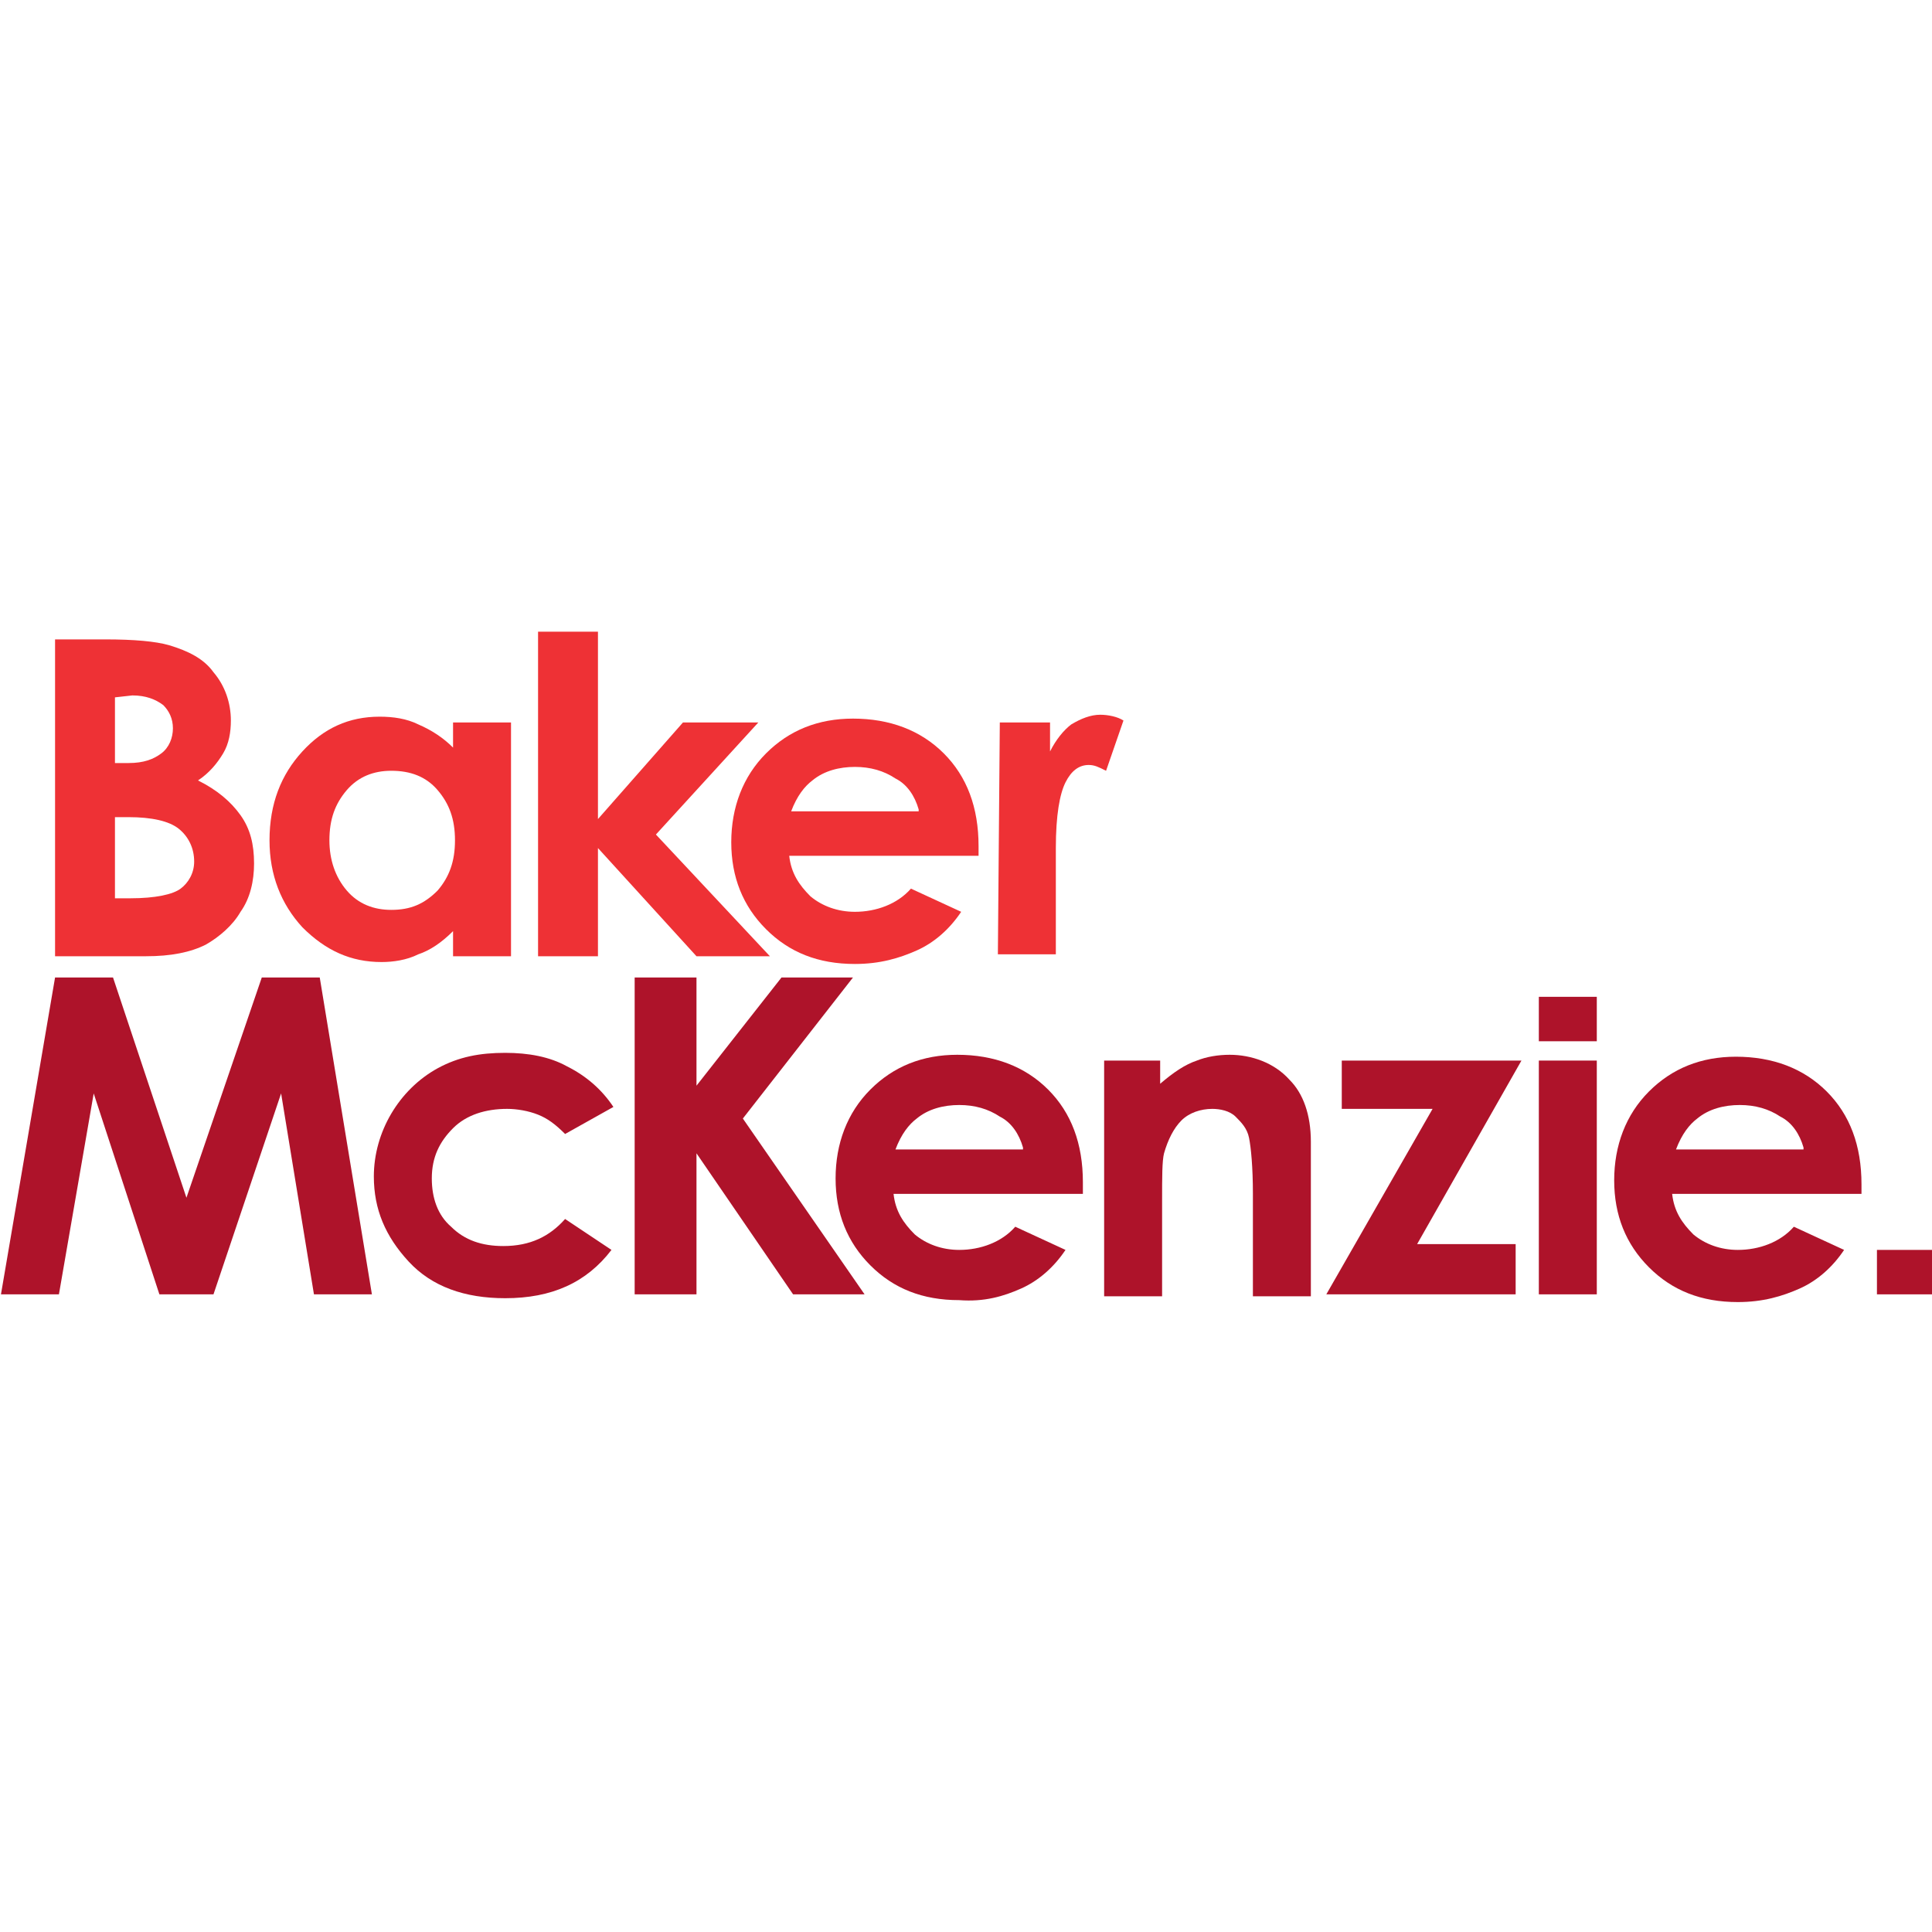 <svg xmlns="http://www.w3.org/2000/svg" width="100" height="100" viewBox="0 0 100 100"><style>.st0{display:none}.st1{display:inline}.st2{fill:#c00}.st3{fill:#ffce0a}.st4{fill:#00a1e0}.st5{fill:#fff}.st6{fill:#ee3135}.st7{fill:#ae132a}.st8{fill:#e01a16}.st9{fill:#0655a3}</style><g id="Layer_1" class="st0"><g id="layer1" transform="translate(-9.182) scale(3.052)" class="st1"><g id="g27"><path id="path10" class="st2" d="M7.7 11.9C7.7 5.5 12.9.3 19.3.3s11.6 5.2 11.6 11.6c0 6.4-5.2 11.6-11.6 11.6S7.7 18.3 7.7 11.9zm11.6 7.7c4.3 0 7.7-3.5 7.7-7.7 0-4.3-3.5-7.7-7.7-7.7-4.3 0-7.7 3.5-7.7 7.7-.1 4.3 3.4 7.7 7.7 7.7zm3.8-7.7c0 2.1-1.7 3.9-3.9 3.9s-3.9-1.7-3.9-3.9 1.8-3.9 4-3.9 3.8 1.8 3.8 3.9z"/><g id="g14"><path id="path12" class="st2" d="M9.7 25v1.4h.9v.8h-.9v2.3c0 .4.1.5.5.5h.4v1h-.7c-1 0-1.4-.3-1.4-1.1v-2.7h-.8v-.8h.8V25h1.2zm5.4 4.7c0 .3.1.4.3.4v.8c-.1.1-.2.1-.5.1-.6 0-.9-.2-1-.6-.3.4-.8.6-1.6.6-.9 0-1.5-.5-1.5-1.4 0-.4.1-.7.4-1 .3-.2.7-.4 1.5-.5.8-.1 1.2-.2 1.2-.6 0-.5-.4-.6-.8-.6-.5 0-.8.2-.8.7H11c.1-1 .9-1.5 2.1-1.5 1.3 0 2 .4 2 1.3v2.3zm-2.3.5c.7 0 1-.4 1-1v-.5c-.1.1-.3.2-.8.2-.6.1-1 .2-1 .7.1.4.3.6.8.6zm5.9-3.9v1.2h-.4c-.9 0-1.2.6-1.2 1.5v2h-1.2v-4.5h1.2v.8c.2-.6.8-1 1.5-1h.1zm3.3.7v-.6h1.2v4.3c0 1.2-.7 2-2.3 2-1.1 0-2-.5-2-1.5h1.2c.1.4.4.6.9.6.6 0 1-.4 1-1.1v-.6c-.2.4-.7.7-1.4.7-1.3 0-1.9-1-1.9-2.3 0-1.2.7-2.3 2-2.3.6.1 1 .3 1.3.8zm-1.1 2.8c.7 0 1.1-.6 1.1-1.3 0-.6-.2-1.4-1.1-1.4-.6 0-1 .5-1 1.3s.3 1.4 1 1.4zm7.2-1.1v.2h-3.3c0 .8.4 1.2 1.1 1.2.5 0 .9-.3 1-.6H28c-.3 1-1 1.5-2.1 1.5-1.4 0-2.3-1-2.3-2.4s.9-2.4 2.3-2.4c1.4.1 2.2 1.2 2.2 2.5zm-1.3-.5c-.1-.7-.4-1-1-1s-1 .4-1 1h2zm3.1-3.2v1.4h.9v.8h-.9v2.3c0 .4.1.5.5.5h.4v1h-.7c-1 0-1.4-.3-1.4-1.1v-2.7h-.8v-.8h.8V25h1.2z"/></g></g><g id="g35"><path id="path29" class="st2" d="M7.7 11.9C7.7 5.5 12.9.3 19.3.3s11.6 5.2 11.6 11.6c0 6.4-5.2 11.6-11.6 11.6S7.7 18.3 7.7 11.9zm11.6 7.7c4.3 0 7.7-3.5 7.7-7.7 0-4.3-3.5-7.7-7.7-7.7-4.3 0-7.7 3.5-7.7 7.7-.1 4.3 3.4 7.7 7.7 7.7zm3.8-7.7c0 2.1-1.7 3.9-3.9 3.9s-3.9-1.7-3.9-3.9 1.8-3.9 4-3.9 3.8 1.8 3.8 3.9z"/><g id="g33"><path id="path31" class="st2" d="M9.7 25v1.4h.9v.8h-.9v2.3c0 .4.1.5.5.5h.4v1h-.7c-1 0-1.4-.3-1.4-1.1v-2.7h-.8v-.8h.8V25h1.2zm5.4 4.7c0 .3.1.4.3.4v.8c-.1.1-.2.1-.5.1-.6 0-.9-.2-1-.6-.3.4-.8.6-1.6.6-.9 0-1.5-.5-1.5-1.4 0-.4.1-.7.4-1 .3-.2.7-.4 1.5-.5.8-.1 1.2-.2 1.2-.6 0-.5-.4-.6-.8-.6-.5 0-.8.2-.8.7H11c.1-1 .9-1.5 2.1-1.5 1.3 0 2 .4 2 1.3v2.3zm-2.3.5c.7 0 1-.4 1-1v-.5c-.1.1-.3.2-.8.2-.6.1-1 .2-1 .7.1.4.3.6.8.6zm5.9-3.9v1.2h-.4c-.9 0-1.2.6-1.2 1.5v2h-1.2v-4.5h1.2v.8c.2-.6.8-1 1.5-1h.1zm3.3.7v-.6h1.2v4.3c0 1.2-.7 2-2.3 2-1.1 0-2-.5-2-1.5h1.2c.1.4.4.6.9.6.6 0 1-.4 1-1.1v-.6c-.2.4-.7.7-1.4.7-1.3 0-1.9-1-1.9-2.3 0-1.2.7-2.3 2-2.3.6.1 1 .3 1.3.8zm-1.1 2.8c.7 0 1.1-.6 1.1-1.3 0-.6-.2-1.4-1.1-1.4-.6 0-1 .5-1 1.3s.3 1.4 1 1.4zm7.2-1.1v.2h-3.3c0 .8.4 1.2 1.1 1.2.5 0 .9-.3 1-.6H28c-.3 1-1 1.5-2.1 1.5-1.4 0-2.3-1-2.3-2.4s.9-2.4 2.3-2.4c1.4.1 2.2 1.2 2.2 2.5zm-1.3-.5c-.1-.7-.4-1-1-1s-1 .4-1 1h2zm3.1-3.2v1.4h.9v.8h-.9v2.3c0 .4.1.5.5.5h.4v1h-.7c-1 0-1.4-.3-1.4-1.1v-2.7h-.8v-.8h.8V25h1.2z"/></g></g></g></g><g id="Layer_2" class="st0"><g class="st1"><path d="M27.6 95.4c-1 0-2-.1-2.8-.3l.1-2.2c.8.3 1.9.5 2.9.5 1.5 0 2.8-.6 2.8-2.2 0-3-6.2-1.7-6.2-6.3 0-2.4 1.9-4.1 5.2-4.1.8 0 1.7.1 2.6.2l-.1 2c-.8-.2-1.7-.4-2.6-.4-1.8 0-2.7.8-2.7 2 0 2.8 6.2 1.8 6.2 6.2 0 2.8-2 4.6-5.4 4.6m11.9-8.9c-1.7 0-2.6 2-2.6 3.7v3.2c.5.1 1 .2 1.6.2 1.8 0 3-1.1 3-3.9.1-2.1-.6-3.2-2-3.2m-1 8.9c-.6 0-1 0-1.6-.1v4.5h-2.2v-15h2.1c0 .5 0 1.4-.1 1.9.6-1.3 1.8-2.2 3.4-2.2 2.5 0 3.8 1.8 3.8 4.9.1 3.8-1.9 6-5.4 6m12.6-8.6C49 86.4 48 87.9 48 91v4.2h-2.2V84.8H48c0 .6-.1 1.5-.2 2.3.5-1.4 1.5-2.7 3.5-2.5l-.2 2.2zm2.1-2h2.2v10.4h-2.2V84.8zm1.1-1.5c-.8 0-1.4-.6-1.4-1.4 0-.8.6-1.4 1.4-1.4.8 0 1.4.6 1.4 1.4.1.7-.6 1.4-1.4 1.4m10.4 11.9v-6.7c0-1.3-.4-2-1.5-2-1.6 0-2.7 1.7-2.7 3.7v5h-2.2V84.8h2.1c0 .5 0 1.4-.1 2 .6-1.3 1.9-2.3 3.6-2.3 2.4 0 3.1 1.5 3.1 3.3v7.3l-2.3.1zm8.3.2c-2.2 0-2.9-.9-2.9-3.2v-5.7h-2v-1.7h2v-3.3l2.2-.6v3.9H75v1.7h-2.7v5c0 1.6.3 2 1.4 2 .5 0 1-.1 1.4-.2v1.8c-.6.2-1.4.3-2.1.3"/><path class="st3" d="M65.9 35c-5.1 7.3-20.2 20.8-30.6 28 7.4-7.7 20.8-25.1 26.7-39.2 2.5 1.5 5.9 3.7 5.9 6.6.1 1.9-.8 2.9-2 4.6zM19.8 74.8C36.6 69.2 61 56.1 77.9 44.4c1.4-1 2.5-1.9 2.5-3.5 0-2.8-5.1-6.5-7.5-7.9C59.6 46.8 33 67.6 19.8 74.8zm36.4-50.6c0-4.1-2.9-6.9-6.7-9.1.1 8.5-2.9 28.3-6.2 37 7.2-9.3 12.9-20.1 12.9-27.9zM36.5 7.8c4 11.3 7.4 27.5 8.3 35.3 1.4-8.9.6-19.6-1.1-26.3-.9-3.6-4.1-7.7-7.2-9zm5.4 22.9C38.8 22.2 31 4.5 19.5.1 27 8.4 38.1 24.8 41.9 30.7z"/><path d="M76 81.4h-.2v.5h.1c.3 0 .3-.1.3-.3 0-.2 0-.2-.2-.2m.2 1.3l-.4-.7v.7h-.3v-1.5h.5c.4 0 .5.2.5.4 0 .3-.2.4-.4.4 0 0 .1.1.1.2l.3.5h-.3zm-.2-1.9c-.6 0-1.1.5-1.1 1.1 0 .6.5 1.1 1.1 1.1.6 0 1.1-.5 1.1-1.1-.1-.5-.5-1.1-1.1-1.1m0 2.5c-.8 0-1.4-.6-1.4-1.4 0-.7.6-1.4 1.4-1.4.8 0 1.4.6 1.4 1.4-.1.8-.7 1.4-1.4 1.4"/></g></g><g id="Layer_3" class="st0"><g class="st1"><path class="st4" d="M41.6 22.7c3.2-3.4 7.7-5.4 12.7-5.4 6.6 0 12.3 3.7 15.4 9.1 2.7-1.2 5.6-1.9 8.7-1.9 11.9 0 21.5 9.7 21.5 21.7s-9.6 21.7-21.5 21.7c-1.4 0-2.8-.1-4.2-.4-2.7 4.8-7.8 8.1-13.7 8.1-2.5 0-4.8-.6-6.9-1.6-2.8 6.5-9.2 11-16.6 11-7.7 0-14.3-4.9-16.9-11.8-1.1.2-2.3.4-3.4.4C7.5 73.6 0 66 0 56.7 0 50.5 3.4 45 8.4 42.1c-1-2.4-1.6-5-1.6-7.7C6.8 23.7 15.5 15 26.2 15c6.3 0 11.9 3 15.4 7.7"/><path class="st5" d="M14.5 51.3c-.1.2 0 .2 0 .2l.6.3c1 .5 2 .7 3 .7 2 0 3.3-1.1 3.3-2.8 0-1.6-1.4-2.2-2.8-2.6l-.1-.1c-1-.3-1.9-.6-1.9-1.3 0-.6.5-1 1.3-1 .9 0 1.9.3 2.6.7 0 0 .2.1.3-.1 0-.1.4-1 .4-1.1 0-.1 0-.2-.1-.2-.8-.5-1.8-.8-2.9-.8H18c-1.9 0-3.2 1.1-3.2 2.8 0 1.7 1.4 2.3 2.8 2.7l.2.1c1 .3 1.8.6 1.8 1.3 0 .6-.6 1.1-1.4 1.1-.3 0-1.4 0-2.6-.8-.1-.1-.2-.1-.3-.2-.1 0-.2-.1-.3.1l-.5 1zm30 0c-.1.2 0 .2 0 .2l.6.3c1 .5 2 .7 3 .7 2 0 3.3-1.1 3.3-2.8 0-1.6-1.4-2.2-2.8-2.6l-.1-.1c-1-.3-1.9-.6-1.9-1.3 0-.6.5-1 1.3-1 .9 0 1.9.3 2.6.7 0 0 .2.1.3-.1 0-.1.4-1 .4-1.1 0-.1 0-.2-.1-.2-.8-.5-1.8-.8-2.9-.8H48c-1.9 0-3.2 1.1-3.2 2.8 0 1.7 1.4 2.3 2.8 2.7l.2.1c1 .3 1.8.6 1.8 1.3 0 .6-.6 1.1-1.4 1.1-.3 0-1.4 0-2.6-.8-.1-.1-.2-.1-.3-.2 0 0-.2-.1-.3.1l-.5 1zM65 47.9c0 1-.2 1.8-.5 2.3-.4.5-.9.8-1.7.8-.8 0-1.3-.3-1.7-.8-.4-.6-.5-1.3-.5-2.3 0-1 .2-1.8.5-2.3.4-.5.9-.8 1.7-.8.8 0 1.3.3 1.7.8.3.5.5 1.3.5 2.3m1.7-1.9c-.2-.6-.4-1.1-.8-1.5-.3-.4-.8-.8-1.3-1-.5-.2-1.1-.4-1.8-.4s-1.3.1-1.8.4c-.5.2-1 .6-1.3 1-.4.5-.7 1-.8 1.5-.2.6-.3 1.2-.3 1.8 0 .7.1 1.3.3 1.8.2.6.4 1.1.8 1.5.3.4.8.8 1.3 1 .5.2 1.1.4 1.8.4s1.3-.1 1.8-.4c.5-.2 1-.6 1.3-1 .3-.4.6-.9.8-1.5.2-.6.3-1.2.3-1.8s-.1-1.2-.3-1.8m14.1 4.7c-.1-.2-.2-.1-.2-.1-.2.1-.5.2-.8.2-.3 0-.6.1-.9.1-.8 0-1.5-.2-2-.7-.5-.5-.7-1.3-.7-2.3 0-1 .2-1.7.7-2.3.4-.6 1.1-.8 1.9-.8.7 0 1.2.1 1.8.3 0 0 .1.1.2-.1.1-.4.3-.7.4-1.2 0-.1-.1-.2-.1-.2-.2-.1-.7-.2-1.1-.3-.4-.1-.8-.1-1.3-.1-.7 0-1.4.1-1.9.4-.5.2-1 .6-1.4 1-.4.4-.6.9-.8 1.5-.2.6-.3 1.2-.3 1.8 0 1.4.4 2.6 1.1 3.4.8.8 1.9 1.3 3.4 1.3.9 0 1.8-.2 2.4-.4 0 0 .1-.1.1-.2l-.5-1.3zm3-3.8c.1-.6.2-1 .5-1.4.4-.5.9-.8 1.7-.8s1.3.3 1.6.8c.2.4.3.8.4 1.4h-4.2zm5.7-1.2c-.1-.5-.5-1.1-.7-1.4-.4-.4-.7-.7-1.1-.8-.5-.2-1-.3-1.7-.3s-1.4.1-1.9.4c-.5.3-1 .6-1.3 1-.4.4-.6.9-.8 1.5-.2.6-.3 1.2-.3 1.8 0 .7.1 1.3.3 1.8.2.6.5 1.1.8 1.5.4.4.9.7 1.5 1 .6.2 1.3.3 2.1.3 1.7 0 2.6-.4 2.9-.6.1 0 .1-.1 0-.3l-.3-1c-.1-.2-.2-.1-.2-.1-.4.2-1 .4-2.4.4-.9 0-1.6-.3-2-.7-.4-.4-.6-1-.7-1.9h5.8s.2 0 .2-.2c0 0 .2-1.1-.2-2.4m-52.1 1.2c.1-.6.2-1 .5-1.4.4-.5.9-.8 1.7-.8s1.3.3 1.6.8c.2.4.3.8.4 1.4h-4.2zm5.7-1.2c-.1-.5-.5-1.1-.7-1.4-.4-.4-.7-.7-1.1-.8-.5-.2-1-.3-1.7-.3s-1.4.1-1.9.4c-.5.3-1 .6-1.3 1-.4.4-.6.9-.8 1.5-.2.6-.3 1.2-.3 1.8 0 .7.1 1.3.3 1.8.2.6.5 1.1.8 1.5.4.4.9.7 1.5 1 .6.2 1.3.3 2.1.3 1.7 0 2.6-.4 2.9-.6.1 0 .1-.1 0-.3l-.4-1.1c-.1-.2-.2-.1-.2-.1-.4.2-1 .4-2.4.4-.9 0-1.6-.3-2-.7-.4-.4-.6-1-.7-1.9H43s.2 0 .2-.2c.1.1.3-1-.1-2.3m-18.2 5c-.2-.2-.3-.2-.3-.3-.1-.2-.2-.4-.2-.8 0-.5.2-.9.5-1.1 0 0 .5-.4 1.7-.4.8 0 1.6.1 1.6.1v2.6s-.7.2-1.6.2c-1.2.1-1.7-.3-1.7-.3m2.3-4.1h-.9c-.5 0-1 .1-1.4.2-.5.1-.9.3-1.2.6-.3.2-.6.6-.8 1-.2.4-.3.8-.3 1.3s.1 1 .3 1.3c.2.4.4.7.8.9.3.2.7.4 1.2.5.5.1 1 .2 1.5.2.6 0 1.2 0 1.8-.1.6-.1 1.3-.2 1.5-.3.1 0 .3-.1.4-.1.1 0 .1-.2.1-.2v-5.3c0-1.2-.3-2-.9-2.6-.6-.5-1.5-.8-2.7-.8-.4 0-1.1.1-1.6.1 0 0-1.3.2-1.8.7 0 0-.1.1-.1.2l.4 1.1c.1.1.2.1.2.1h.1c1.1-.6 2.5-.6 2.5-.6.6 0 1.1.1 1.4.4.3.2.5.6.5 1.4v.2c-.6-.1-1-.2-1-.2m46.7-2.9c0-.1 0-.2-.1-.2s-.6-.1-1-.2c-.7 0-1.1.1-1.5.2-.4.2-.8.4-1 .7v-.7c0-.1-.1-.2-.2-.2h-1.5c-.1 0-.2.1-.2.2v8.6c0 .1.1.2.2.2h1.5c.1 0 .2-.1.2-.2v-4.3c0-.6.1-1.2.2-1.5.1-.4.3-.6.5-.9.2-.2.5-.3.7-.4.3-.1.6-.1.8-.1.3 0 .6.1.6.1.1 0 .2-.1.2-.2.2-.2.5-1 .6-1.1"/><path class="st5" d="M59.6 39.6c-.2-.1-.4-.1-.6-.1-.2 0-.5-.1-.8-.1-1 0-1.9.3-2.5.9-.6.6-1 1.5-1.2 2.6l-.1.4h-1.3s-.2 0-.2.2l-.2 1.2c0 .1 0 .2.2.2h1.3L53 52.2c-.1.6-.2 1.1-.3 1.4-.1.4-.3.6-.4.8-.1.2-.3.3-.5.4-.2.1-.4.1-.7.1-.1 0-.3 0-.5-.1-.1 0-.2-.1-.3-.1 0 0-.1-.1-.2.1 0 .1-.4 1.1-.4 1.2 0 .1 0 .2.1.2.2.1.3.1.5.2.3.1.6.1.8.1.5 0 1-.1 1.4-.2.4-.1.8-.4 1.1-.7.3-.4.5-.8.8-1.3.2-.5.4-1.2.5-1.9l1.3-7.4H58s.2 0 .2-.2l.2-1.2c0-.1 0-.2-.2-.2h-1.9s.1-.7.3-1.3c.1-.3.3-.5.4-.6.1-.1.3-.2.5-.3.2-.1.4-.1.6-.1h.5c.2 0 .2.1.3.1.2.1.2 0 .3-.1l.4-1.2c.1-.2 0-.2 0-.3M33.7 52.2c0 .1-.1.2-.2.2H32c-.1 0-.2-.1-.2-.2V39.8c0-.1.1-.2.2-.2h1.5c.1 0 .2.1.2.2v12.4z"/></g></g><g id="Layer_5"><g id="layer1_1_" transform="translate(-8.315 -94.94)"><g id="g126" transform="translate(.265 -.265)"><path id="path24" class="st6" d="M14 137.5v4.2h.8c1.3 0 2.2-.2 2.6-.5s.7-.8.7-1.4c0-.7-.3-1.3-.8-1.7-.5-.4-1.4-.6-2.6-.6H14zm0-6.2v3.4h.7c.8 0 1.3-.2 1.7-.5s.6-.8.6-1.3-.2-.9-.5-1.2c-.4-.3-.9-.5-1.6-.5l-.9.1zm-3.1 13.4v-16.4h2.6c1.5 0 2.6.1 3.3.3 1 .3 1.8.7 2.3 1.4.6.7.9 1.6.9 2.5 0 .6-.1 1.2-.4 1.7-.3.5-.7 1-1.3 1.4 1 .5 1.7 1.1 2.2 1.8.5.7.7 1.5.7 2.5 0 .9-.2 1.8-.7 2.5-.4.7-1.1 1.3-1.8 1.7-.8.4-1.8.6-3.1.6h-4.7z"/><path id="path26" class="st6" d="M28.3 135.1c-.9 0-1.7.3-2.3 1-.6.7-.9 1.5-.9 2.6 0 1 .3 1.9.9 2.6.6.7 1.4 1 2.3 1 1 0 1.7-.3 2.4-1 .6-.7.9-1.5.9-2.6s-.3-1.9-.9-2.6c-.6-.7-1.4-1-2.4-1m3.2-2.5h3v12.1h-3v-1.3c-.6.6-1.2 1-1.8 1.2-.6.3-1.3.4-1.9.4-1.6 0-2.9-.6-4.1-1.8-1.1-1.2-1.7-2.7-1.7-4.5 0-1.9.6-3.4 1.7-4.6 1.1-1.2 2.4-1.8 4-1.8.7 0 1.4.1 2 .4.7.3 1.3.7 1.8 1.2v-1.3z"/><path id="polygon28" class="st6" d="M42 138.4l5.3-5.8h-3.9l-4.4 5v-9.7h-3.1v16.8H39v-5.6l5.1 5.6h3.8z"/><path id="path30" class="st6" d="M55.6 137.1c-.2-.7-.6-1.3-1.2-1.6-.6-.4-1.3-.6-2.1-.6s-1.6.2-2.2.7c-.4.3-.8.8-1.1 1.6h6.6zm3.1 2.4h-9.8c.1.9.5 1.5 1.1 2.1.6.5 1.4.8 2.3.8 1.1 0 2.2-.4 2.9-1.2l2.6 1.2c-.6.9-1.4 1.6-2.3 2-.9.4-1.9.7-3.2.7-1.9 0-3.4-.6-4.6-1.8-1.2-1.2-1.8-2.7-1.8-4.5 0-1.8.6-3.4 1.8-4.6 1.2-1.2 2.7-1.8 4.5-1.8 1.9 0 3.5.6 4.7 1.8s1.8 2.8 1.8 4.8v.5z"/><path id="path32" class="st6" d="M59.8 132.6h2.6v1.5c.3-.6.7-1.1 1.1-1.4.5-.3 1-.5 1.5-.5.4 0 .9.1 1.2.3l-.9 2.6c-.4-.2-.6-.3-.9-.3-.5 0-.9.3-1.2.9s-.5 1.7-.5 3.4v5.5h-3l.1-12z"/><path id="polygon34" class="st7" d="M13.9 145.8h-3l-2.8 16.4h3l1.8-10.4 3.4 10.4h2.8l3.5-10.4 1.7 10.4h3l-2.7-16.4h-3l-3.9 11.4z"/><path id="path36" class="st7" d="M39.8 152.5l-2.5 1.4c-.5-.5-.9-.8-1.4-1-.5-.2-1.1-.3-1.6-.3-1.1 0-2.1.3-2.8 1s-1.1 1.5-1.1 2.6c0 1 .3 1.9 1 2.5.7.7 1.6 1 2.7 1 1.4 0 2.4-.5 3.2-1.4l2.4 1.6c-1.3 1.7-3.1 2.5-5.5 2.5-2.1 0-3.8-.6-5-1.9-1.2-1.3-1.8-2.7-1.8-4.4 0-2.3 1.3-4.5 3.3-5.6 1.1-.6 2.2-.8 3.5-.8 1.2 0 2.3.2 3.2.7 1 .5 1.8 1.2 2.4 2.1"/><path id="polygon38" class="st7" d="M52.8 162.2h-3.7l-5-7.3v7.3h-3.2v-16.4h3.2v5.6l4.4-5.6h3.7l-5.7 7.3z"/><path id="path40" class="st7" d="M61 154.6c-.2-.7-.6-1.3-1.2-1.6-.6-.4-1.3-.6-2.1-.6s-1.6.2-2.2.7c-.4.3-.8.8-1.1 1.6H61zm3.1 2.4h-9.8c.1.9.5 1.5 1.1 2.1.6.5 1.4.8 2.3.8 1.1 0 2.2-.4 2.9-1.2l2.6 1.2c-.6.9-1.4 1.6-2.3 2-.9.4-1.9.7-3.2.6-1.9 0-3.4-.6-4.6-1.8-1.2-1.2-1.8-2.7-1.8-4.5 0-1.8.6-3.4 1.8-4.6 1.2-1.2 2.7-1.8 4.5-1.8 1.9 0 3.5.6 4.7 1.8 1.2 1.2 1.8 2.8 1.8 4.8v.6z"/><path id="path42" class="st7" d="M65.1 150.1h3v1.2c.7-.6 1.3-1 1.9-1.2.5-.2 1.1-.3 1.7-.3 1.1 0 2.3.4 3.1 1.3.7.7 1.1 1.8 1.1 3.2v8h-3V157c0-1.4-.1-2.4-.2-2.9s-.4-.8-.7-1.1c-.3-.3-.8-.4-1.2-.4-.6 0-1.2.2-1.6.6-.4.4-.7 1-.9 1.7-.1.4-.1 1.2-.1 2.5v4.9h-3v-12.2z"/><path id="polygon44" class="st7" d="M86.5 162.2h-9.8l5.5-9.6h-4.7v-2.5h9.3l-5.4 9.5h5.1z"/><path id="path46" class="st7" d="M101.4 154.6c-.2-.7-.6-1.3-1.2-1.6-.6-.4-1.3-.6-2.1-.6s-1.6.2-2.2.7c-.4.3-.8.8-1.1 1.6h6.6zm3 2.4h-9.8c.1.9.5 1.5 1.1 2.1.6.5 1.4.8 2.3.8 1.1 0 2.2-.4 2.9-1.2l2.6 1.2c-.6.9-1.4 1.6-2.3 2-.9.4-1.9.7-3.2.7-1.9 0-3.4-.6-4.6-1.8s-1.8-2.7-1.8-4.5c0-1.8.6-3.4 1.8-4.6s2.7-1.8 4.5-1.8c1.9 0 3.5.6 4.7 1.8s1.8 2.8 1.8 4.8v.5z"/><path id="rect48" class="st7" d="M87.7 150.1h3v12.1h-3z"/><path id="rect50" class="st7" d="M87.7 146.8h3v2.3h-3z"/><path id="rect52" class="st7" d="M105.2 159.9h2.9v2.3h-2.9z"/></g></g></g><g id="Layer_4" class="st0"><g class="st1"><path class="st8" d="M35.6 33.8c3.6-2.7 5.4-4.2 6.5-6.3 1.6-2.8.7-5.3-1.4-6.2-1.9-.9-4.2-.1-5.1 1.9-.9-1.9-3.2-2.7-5.1-1.9-2.1.9-3 3.3-1.4 6.2 1.1 2.1 3 3.6 6.5 6.3"/><path class="st9" d="M24.3 48.8c-.5 1.5-1.1 2.9-1.6 4.4 1.6.8 3.3 1.6 4.6 2.9-.8 2.1-1.6 4.1-2.5 6.2-1.3-1.3-2.8-2.3-4.4-3l-2.7 7.2h-6.9c1-2.8 2.1-5.6 3.1-8.4-2.3-.1-4.5 1.1-5.8 3-.5.8-.8 1.8-.7 2.8.1 2.1 1.2 4 2.8 5.3 2.1 1.8 5 2.5 7.7 2.7 2.3.2 4.6 0 6.8-.7 2-.6 3.8-1.8 5-3.4 1.7-2.1 2.3-4.9 2.1-7.5-.2-2-.7-4-1-6-.4-2.3-.8-4.5-.8-6.8-1.9.6-3.8 1.1-5.7 1.3m-7.4-13.9c-.5 1.2-.6 2.6 0 3.8.6 1.3 1.6 2.6 3 3.2.3-.6.5-1.3.8-1.9.4-1 .8-2 1-3.1.1-.9 0-1.9-.6-2.6-.6-.7-1.7-1-2.6-.7-.8 0-1.4.6-1.6 1.3m1.7-8.3h1.6c1.6.1 3.2.6 4.5 1.5 1.6 1.1 2.8 2.8 3.2 4.6.6 2.4.4 4.9-.5 7.1-.3.8-.6 1.6-.8 2.4 1.3-.4 2.6-.9 3.5-2 1-1 1.5-2.4 1.9-3.8h7.1c-1.2 3.3-2.1 6.7-2.1 10.2 0 4.1 1.5 7.9 1.9 11.9.3 2.7.2 5.5-.6 8.1-.7 2.5-2 4.7-3.8 6.6-1.8 1.9-4 3.3-6.4 4.2-3 1.2-6.4 1.7-9.6 1.6-3.9-.1-7.8-1-11.2-3C4.4 74.2 2 71.6.8 68.4c-1.2-3.2-1.1-6.9.3-10C2.2 56 4.2 54 6.6 52.9c2.9-1.4 6.3-1.8 9.5-1.4.4-1.2.9-2.4 1.3-3.5-2.7-1.2-5.2-3.1-6.6-5.7-2.2-4-1.7-9.3 1.4-12.6 1.8-1.9 4.1-3 6.4-3.1m26.5 15c0 3 2.2 5.2 5.3 5.2 1.8 0 3.3-.7 4.3-1.6v-4.4h-4.4v1.9h2.2v1.4c-.6.4-1.3.6-2.1.6-1.8 0-3.1-1.4-3.1-3.2 0-1.7 1.3-3.2 2.9-3.2 1.2 0 1.9.4 2.6 1l1.4-1.7c-1.1-.9-2.1-1.4-4-1.4-3.1 0-5.3 2.4-5.3 5.3l.2.1m16.6.6c-.1-1-.7-1.7-1.6-1.7-.9 0-1.5.7-1.7 1.7h3.3zm-5.4.6c0-2.2 1.6-4.1 3.8-4.1 2.6 0 3.8 2 3.8 4.2v.6h-5.4c.2 1 .9 1.5 1.9 1.5.7 0 1.3-.2 1.9-.8l1.3 1.1c-.7.9-1.8 1.4-3.2 1.4-2.4.1-4.1-1.5-4.1-3.9m9.2 3.9h2.2v-4.3c0-1 .5-1.6 1.4-1.6.8 0 1.3.5 1.3 1.6v4.3h2.2v-5c0-1.8-1-2.9-2.6-2.9-1.1 0-1.8.6-2.3 1.3V39h-2.2v7.7zm14.1-4.5c-.1-1-.7-1.7-1.6-1.7-.9 0-1.5.7-1.7 1.7h3.3zm-5.5.6c0-2.2 1.6-4.1 3.8-4.1 2.6 0 3.8 2 3.8 4.2v.6h-5.4c.2 1 .9 1.5 1.9 1.5.7 0 1.3-.2 1.9-.8l1.3 1.1c-.7.9-1.8 1.4-3.2 1.4-2.3.1-4.1-1.5-4.1-3.9m9.3 3.9h2.2v-2.9c0-1.8.9-2.7 2.4-2.7h.1v-2.3c-1.3-.1-2 .6-2.5 1.7v-1.6h-2.2v7.8zm10.2-2.8v-.4c-.4-.2-.9-.3-1.4-.3-.9 0-1.5.4-1.5 1.1 0 .6.5.9 1.2.9 1.1.1 1.7-.5 1.7-1.3m-5 .5c0-1.7 1.3-2.5 3.1-2.5.8 0 1.3.1 1.9.3v-.1c0-.9-.6-1.4-1.7-1.4-.8 0-1.4.2-2.1.4l-.6-1.7c.8-.4 1.7-.6 3-.6 1.2 0 2.1.3 2.6.9.6.6.8 1.4.8 2.5v4.5h-2.1v-.8c-.5.6-1.3 1-2.3 1-1.4-.1-2.6-.9-2.6-2.5m9.1 2.3h2.2V36h-2.2v10.7zm-51.9 14H48v-6.6l2.8 4.3h.1l2.8-4.3v6.6h2.2V50.6h-2.4l-2.7 4.3-2.7-4.3h-2.4l.1 10.1zm12.4-7.8h2.2v7.8h-2.2v-7.8zm-.1-2.8h2.3v2h-2.3v-2zm4.5 10.6h2.2V50.1h-2.2v10.6zm4.3 0h2.2V50.1h-2.2v10.6zm3.7-1c1 .8 2.2 1.2 3.3 1.2 1.7 0 3-.8 3-2.5 0-1.4-1.3-2-2.3-2.3-.8-.3-1.6-.5-1.6-.9 0-.3.3-.5.8-.5.6 0 1.3.3 2.1.7l.8-1.5c-.8-.6-1.9-.9-2.9-.9-1.6 0-2.8.9-2.8 2.5 0 1.5 1.2 2 2.3 2.3.8.3 1.6.4 1.6.9 0 .3-.3.6-.9.6-.7 0-1.6-.3-2.5-.9l-.9 1.3"/></g></g></svg>